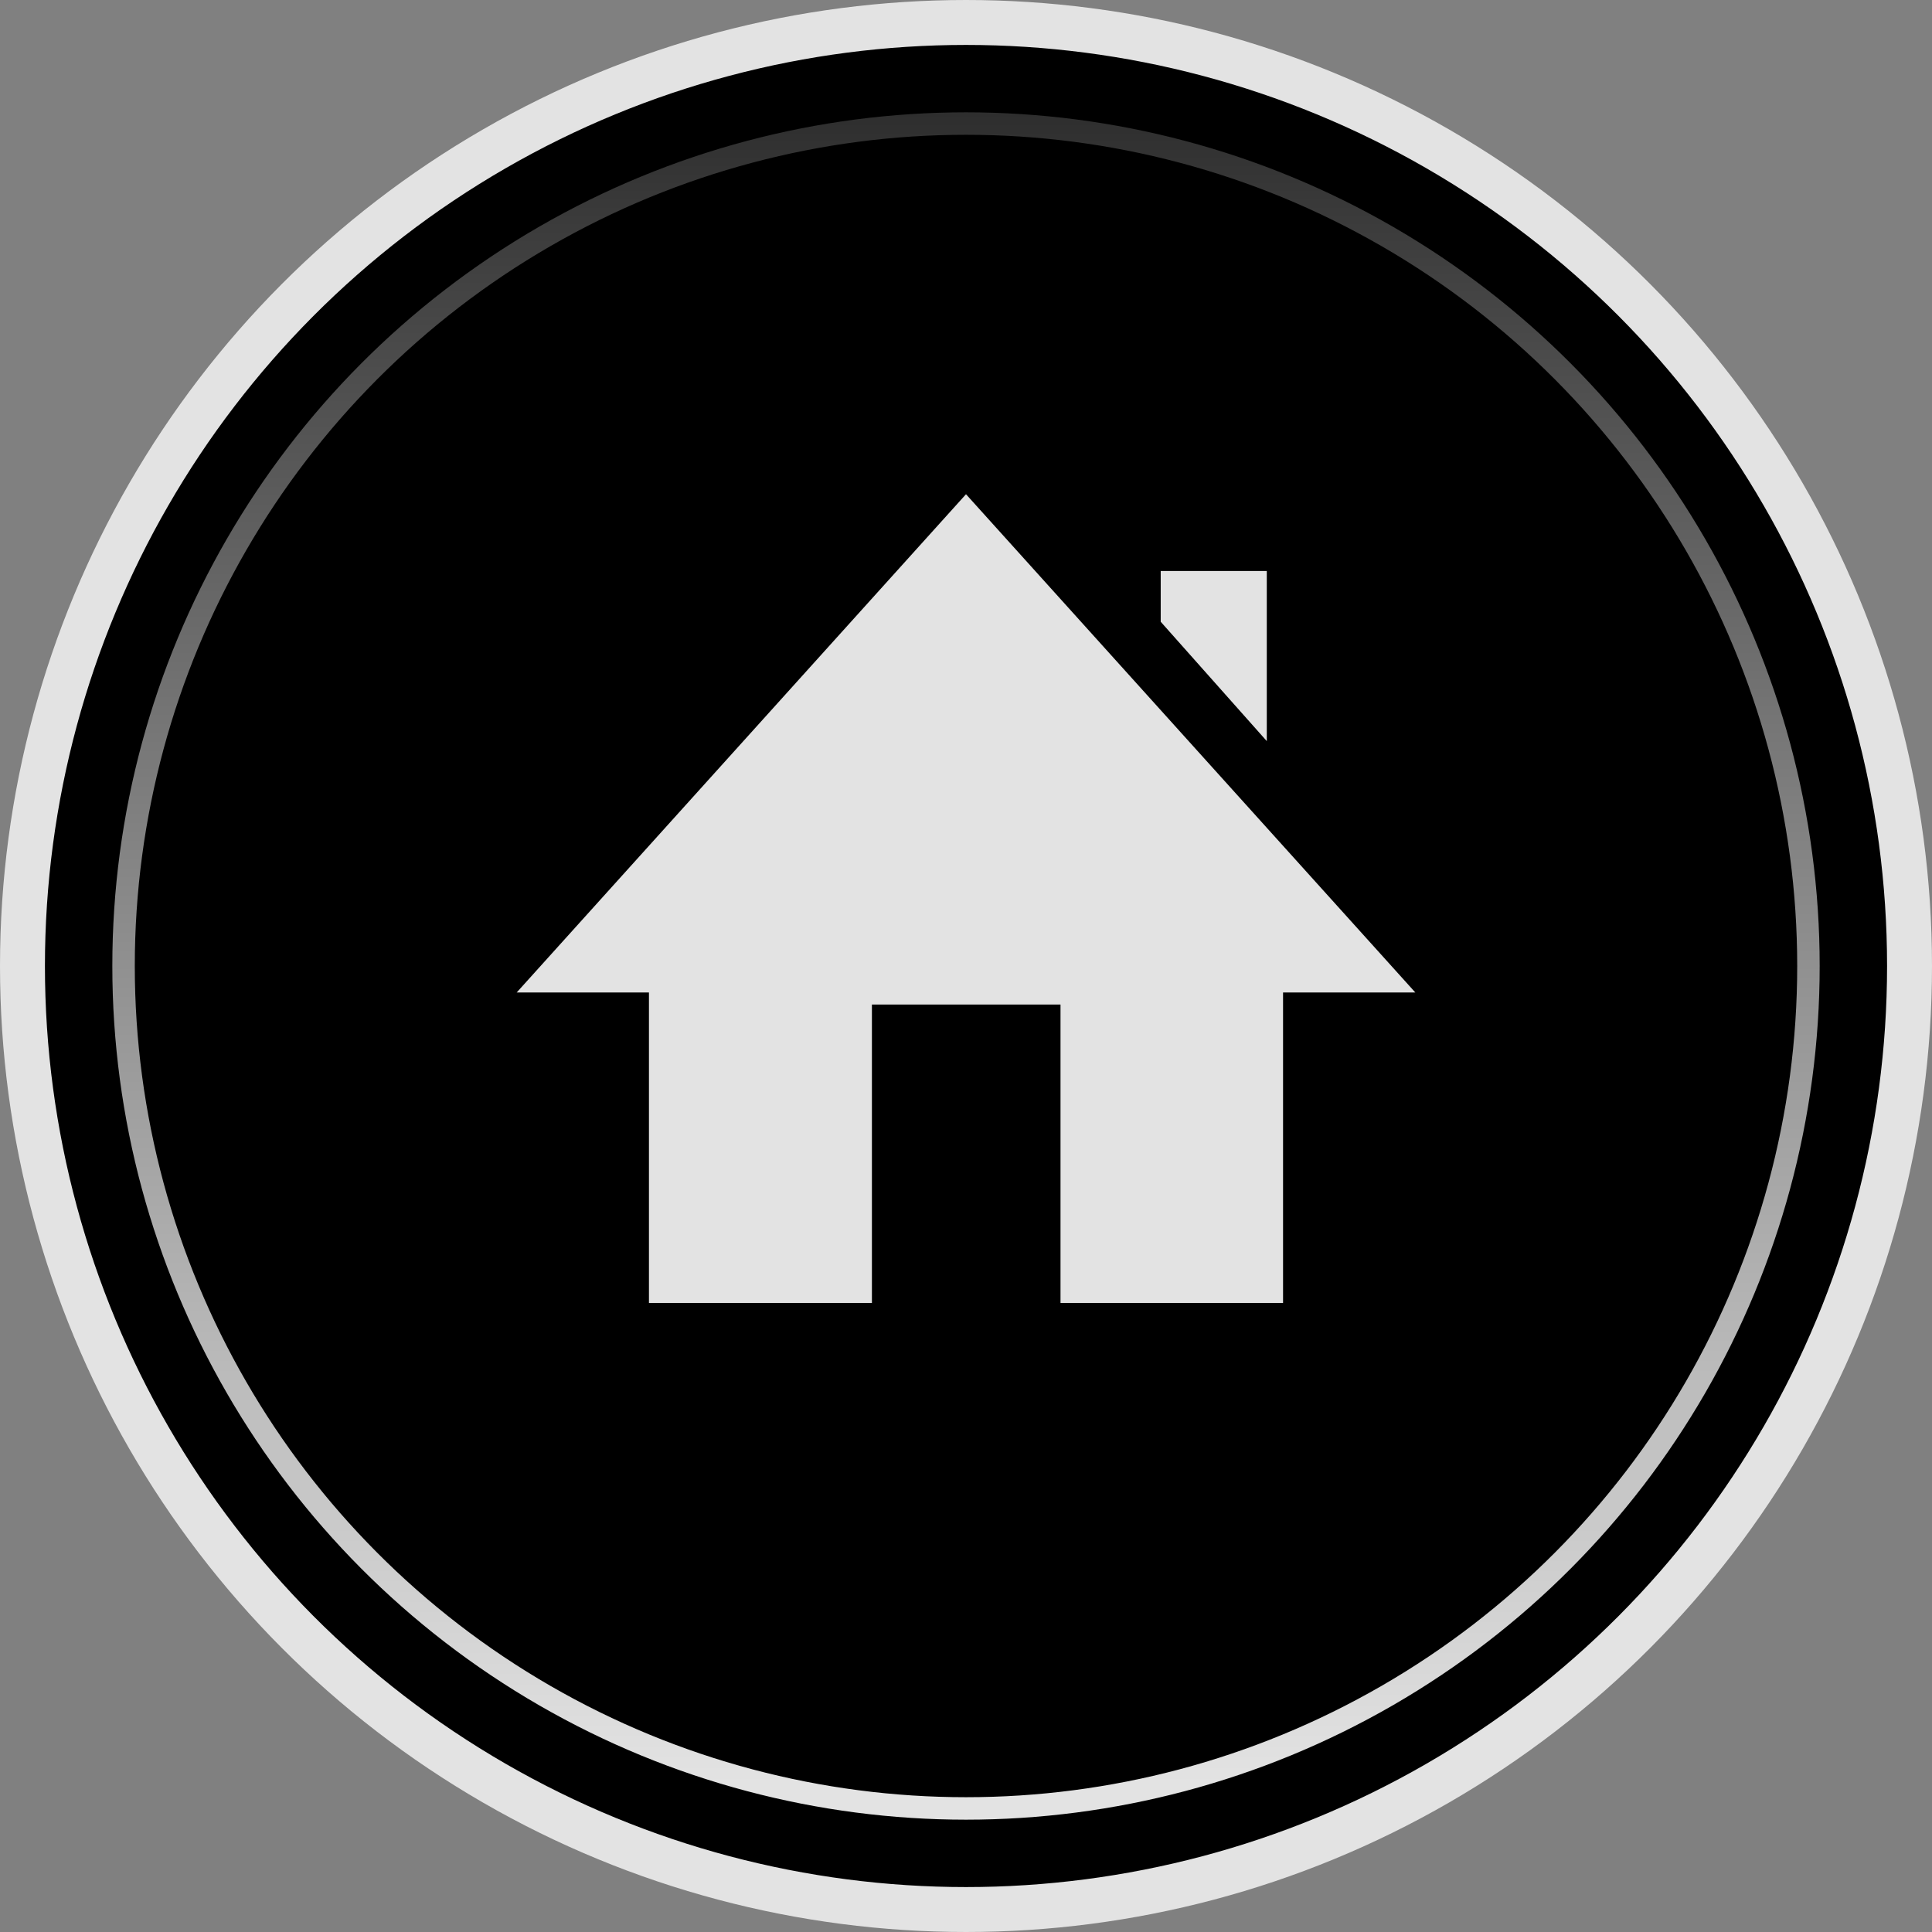 <svg viewBox="0 0 86 86" fill="none" xmlns="http://www.w3.org/2000/svg"><rect x="0" y="0" width="86" height="86" fill="#808080" stroke="none"/><circle cx="43" cy="43" r="42" fill="currentColor" stroke="#E3E3E3" stroke-width="2"></circle><circle cx="43" cy="43" r="37.5" stroke="url(#paint0_linear_1772_112122)"></circle><path d="M63 44.178L43 22L23 44.178H28.887V58H38.812V44.715H47.207V58H57.113V44.178H63Z" fill="#E3E3E3"></path><path d="M56.389 25.418H51.667L51.667 27.676L56.389 32.989V25.418Z" fill="#E3E3E3"></path><defs><linearGradient id="paint0_linear_1772_112122" x1="43" y1="5" x2="43" y2="81" gradientUnits="userSpaceOnUse"><stop stop-color="white" stop-opacity="0.18"></stop><stop offset="0.979" stop-color="#E3E3E3"></stop></linearGradient></defs></svg>